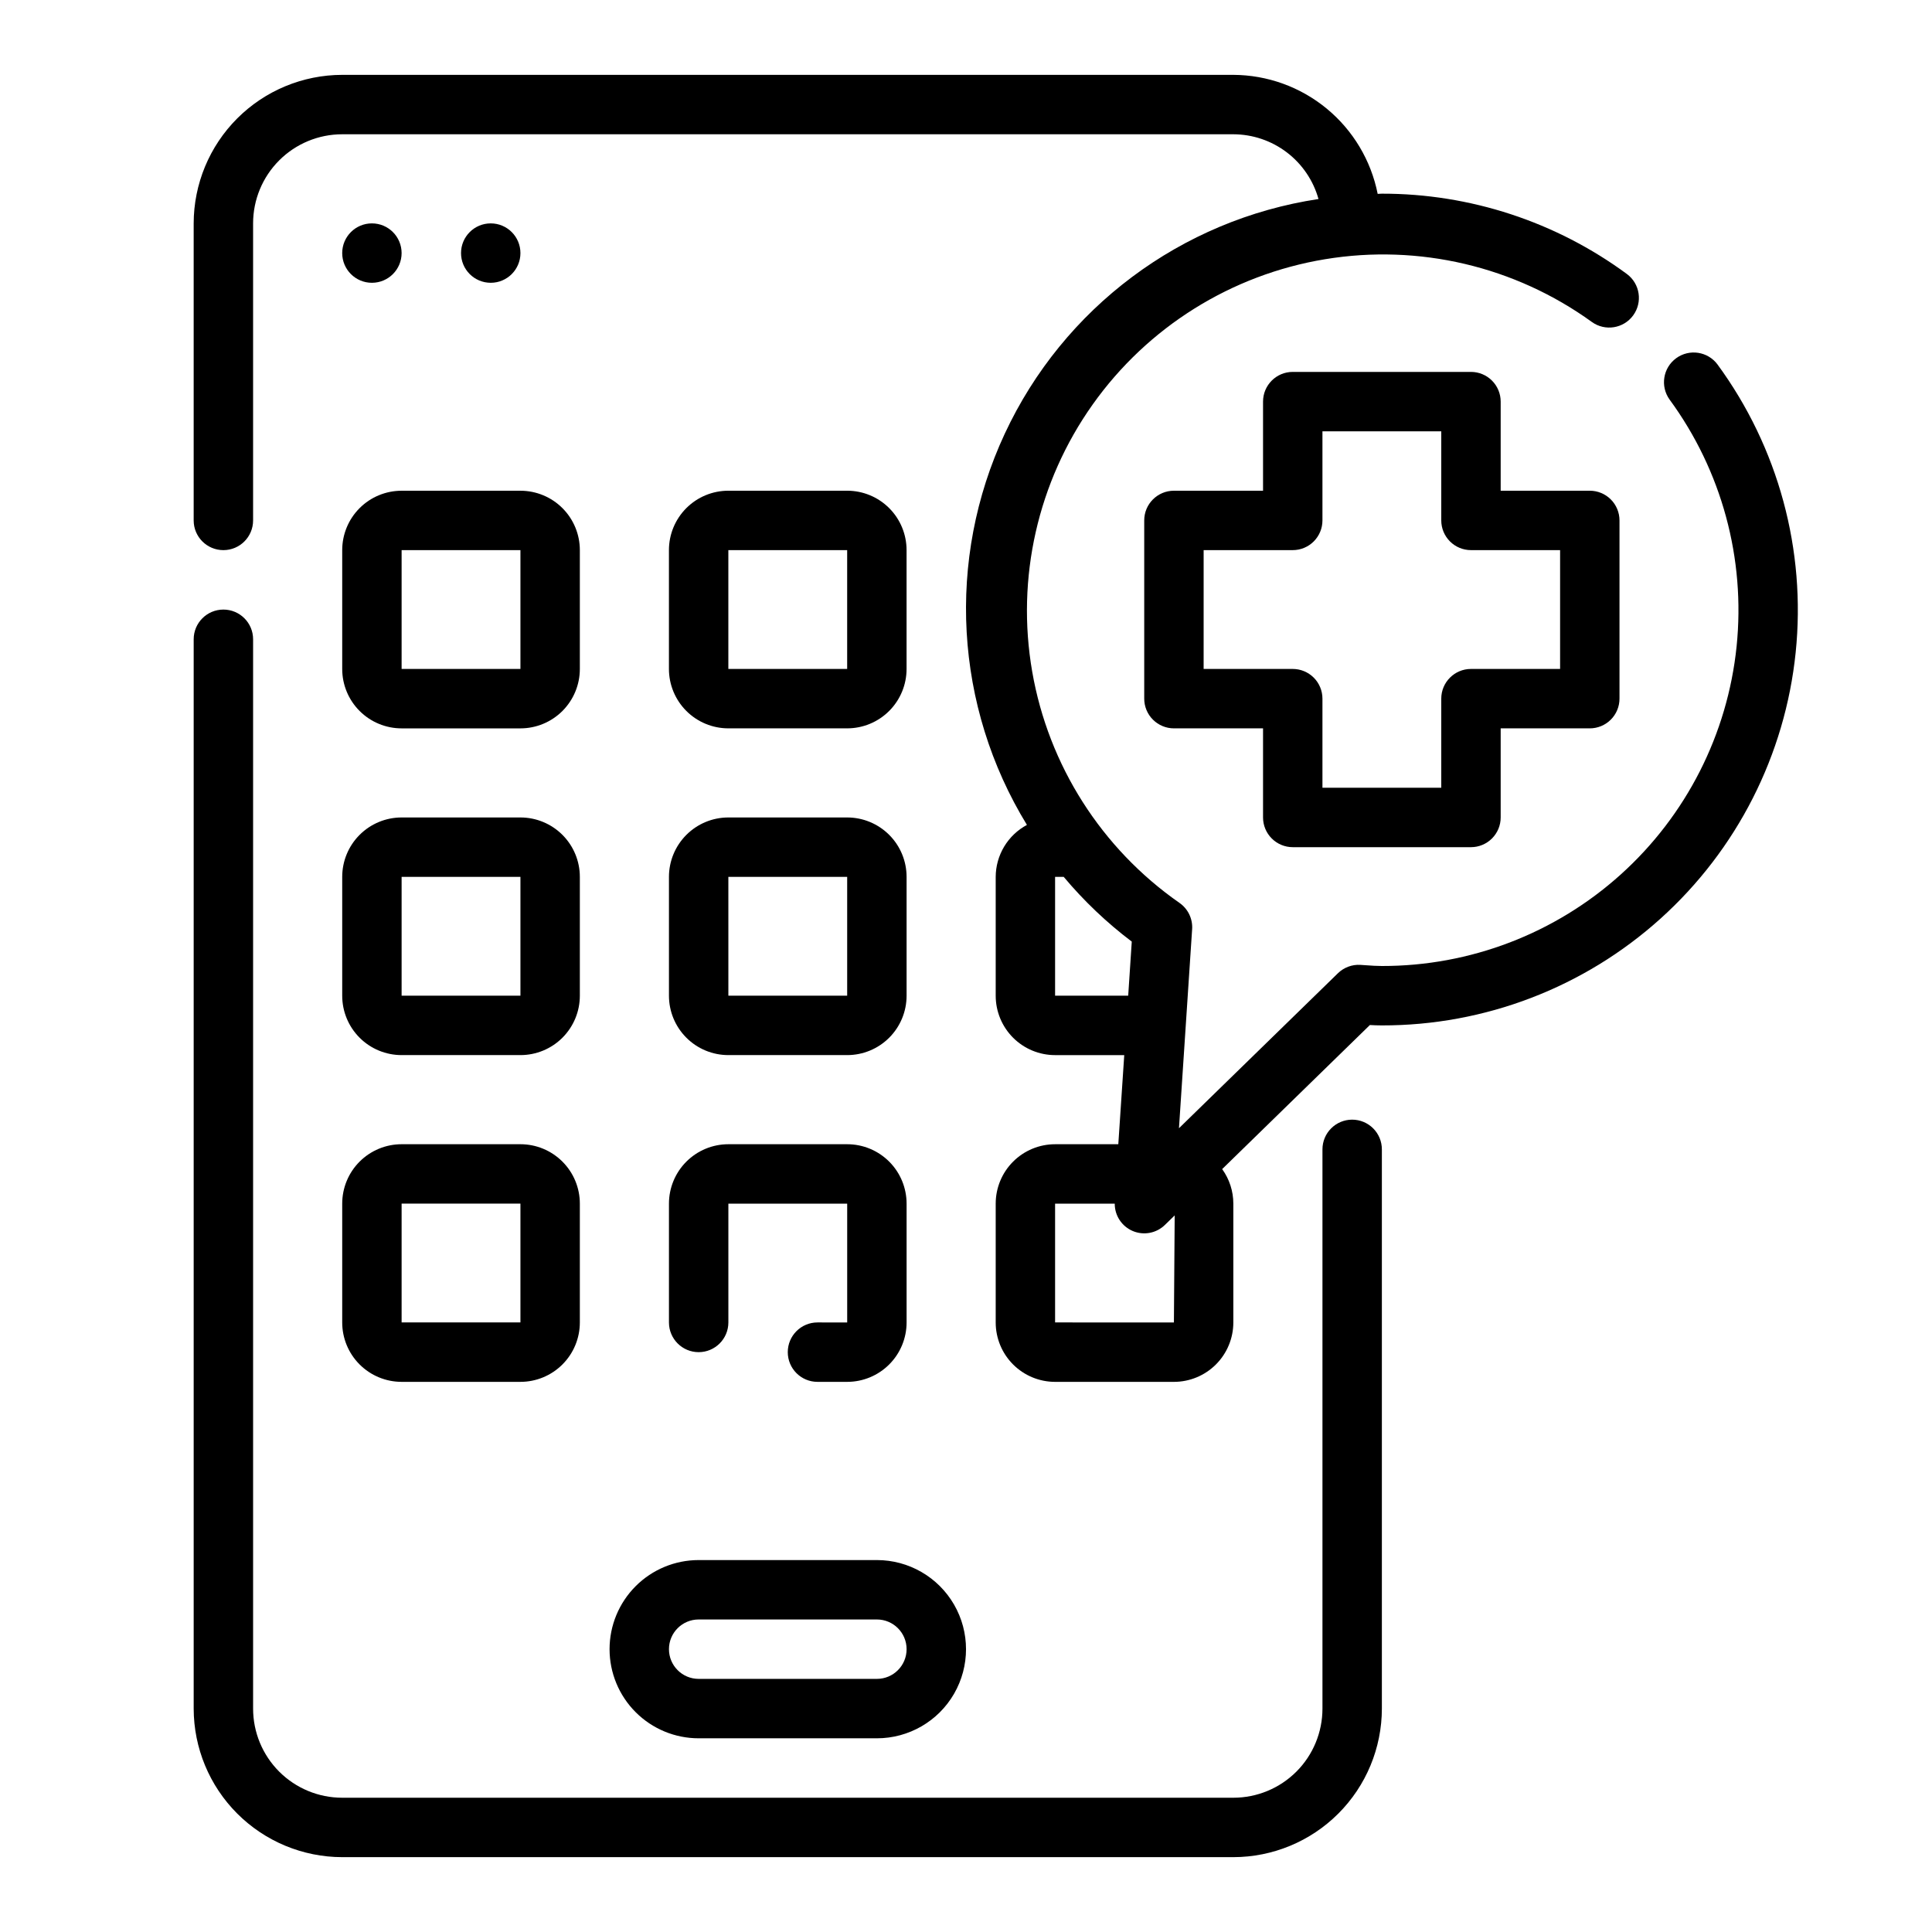 <?xml version="1.0" encoding="UTF-8"?>
<!-- Uploaded to: SVG Repo, www.svgrepo.com, Generator: SVG Repo Mixer Tools -->
<svg fill="#000000" width="800px" height="800px" version="1.1" viewBox="144 144 512 512" xmlns="http://www.w3.org/2000/svg">
 <g>
  <path d="m502.34 440.72c-4.348 0-7.875 3.527-7.875 7.875v148.21c0 6.262-2.484 12.27-6.914 16.699-4.43 4.426-10.438 6.914-16.699 6.914h-236.16c-6.266 0-12.273-2.488-16.699-6.914-4.43-4.43-6.918-10.438-6.918-16.699v-283.39c0-4.348-3.523-7.871-7.871-7.871-4.348 0-7.875 3.523-7.875 7.871v283.39c0.016 10.434 4.164 20.438 11.543 27.816 7.379 7.379 17.383 11.531 27.82 11.543h236.16c10.434-0.012 20.438-4.164 27.816-11.543 7.379-7.379 11.531-17.383 11.543-27.816v-148.21c0-2.09-0.828-4.09-2.305-5.566-1.477-1.477-3.481-2.309-5.566-2.309z"/>
  <path d="m250.43 211.07c0 4.348-3.523 7.871-7.871 7.871s-7.871-3.523-7.871-7.871c0-4.348 3.523-7.871 7.871-7.871s7.871 3.523 7.871 7.871"/>
  <path d="m281.92 211.07c0 4.348-3.523 7.871-7.871 7.871s-7.871-3.523-7.871-7.871c0-4.348 3.523-7.871 7.871-7.871s7.871 3.523 7.871 7.871"/>
  <path d="m305.54 581.05c0 6.266 2.488 12.27 6.918 16.699 4.426 4.43 10.434 6.918 16.695 6.918h47.234c8.438 0 16.234-4.5 20.453-11.809 4.219-7.309 4.219-16.309 0-23.617-4.219-7.305-12.016-11.809-20.453-11.809h-47.234c-6.262 0-12.27 2.488-16.695 6.918-4.43 4.43-6.918 10.438-6.918 16.699zm23.617-7.871h47.23c4.348 0 7.871 3.523 7.871 7.871 0 4.348-3.523 7.871-7.871 7.871h-47.234c-4.348 0-7.871-3.523-7.871-7.871 0-4.348 3.523-7.871 7.871-7.871z"/>
  <path d="m234.69 494.46c0 4.176 1.656 8.184 4.609 11.133 2.953 2.953 6.957 4.613 11.133 4.613h31.488c4.176 0 8.18-1.66 11.133-4.613 2.953-2.949 4.613-6.957 4.613-11.133v-31.484c0-4.176-1.66-8.184-4.613-11.133-2.953-2.953-6.957-4.613-11.133-4.613h-31.488c-4.176 0-8.18 1.66-11.133 4.613-2.953 2.949-4.609 6.957-4.609 11.133zm15.742-31.488h31.488v31.488h-31.488z"/>
  <path d="m321.28 494.46c0 4.348 3.523 7.875 7.871 7.875 4.348 0 7.875-3.527 7.875-7.875v-31.484h31.488v31.488l-7.875-0.004c-4.348 0-7.871 3.527-7.871 7.875 0 4.348 3.523 7.871 7.871 7.871h7.875c4.176 0 8.18-1.66 11.133-4.613 2.953-2.949 4.609-6.957 4.609-11.133v-31.484c0-4.176-1.656-8.184-4.609-11.133-2.953-2.953-6.957-4.613-11.133-4.613h-31.488c-4.176 0-8.18 1.66-11.133 4.613-2.953 2.949-4.613 6.957-4.613 11.133z"/>
  <path d="m234.69 407.87c0 4.176 1.656 8.18 4.609 11.133s6.957 4.609 11.133 4.609h31.488c4.176 0 8.18-1.656 11.133-4.609s4.613-6.957 4.613-11.133v-31.488c0-4.176-1.66-8.18-4.613-11.133s-6.957-4.613-11.133-4.613h-31.488c-4.176 0-8.18 1.66-11.133 4.613s-4.609 6.957-4.609 11.133zm15.742-31.488h31.488v31.488h-31.488z"/>
  <path d="m321.28 407.87c0 4.176 1.66 8.18 4.613 11.133s6.957 4.609 11.133 4.609h31.488c4.176 0 8.18-1.656 11.133-4.609s4.609-6.957 4.609-11.133v-31.488c0-4.176-1.656-8.18-4.609-11.133s-6.957-4.613-11.133-4.613h-31.488c-4.176 0-8.18 1.66-11.133 4.613s-4.613 6.957-4.613 11.133zm15.742-31.488h31.488v31.488h-31.484z"/>
  <path d="m234.69 321.28c0 4.176 1.656 8.18 4.609 11.133s6.957 4.613 11.133 4.613h31.488c4.176 0 8.18-1.66 11.133-4.613s4.613-6.957 4.613-11.133v-31.488c0-4.176-1.66-8.18-4.613-11.133s-6.957-4.609-11.133-4.609h-31.488c-4.176 0-8.18 1.656-11.133 4.609s-4.609 6.957-4.609 11.133zm15.742-31.488h31.488v31.488h-31.488z"/>
  <path d="m337.02 337.02h31.488c4.176 0 8.18-1.66 11.133-4.613s4.609-6.957 4.609-11.133v-31.488c0-4.176-1.656-8.18-4.609-11.133s-6.957-4.609-11.133-4.609h-31.488c-4.176 0-8.18 1.656-11.133 4.609s-4.613 6.957-4.613 11.133v31.488c0 4.176 1.66 8.18 4.613 11.133s6.957 4.613 11.133 4.613zm0-47.23h31.488v31.488l-31.488-0.004z"/>
  <path d="m599.16 240.59c-2.578-3.469-7.477-4.207-10.965-1.656-3.488 2.555-4.266 7.445-1.738 10.953 13.82 18.855 20.148 42.168 17.758 65.422-2.394 23.258-13.332 44.797-30.703 60.441-17.367 15.648-39.926 24.289-63.305 24.25-1.363 0-2.699-0.094-4.039-0.188l-1.645-0.109v-0.004c-2.215-0.133-4.379 0.68-5.969 2.227l-42.117 41.066 3.488-52.742 0.004 0.004c0.18-2.762-1.102-5.418-3.379-6.992-20.648-14.398-34.691-36.453-39.004-61.254-4.312-24.805 1.461-50.301 16.035-70.828 14.574-20.527 36.746-34.383 61.582-38.484 24.84-4.106 50.289 1.883 70.691 16.629 3.508 2.527 8.398 1.75 10.949-1.738 2.555-3.492 1.816-8.387-1.652-10.965-18.816-13.855-41.578-21.32-64.945-21.297-0.379 0-0.738 0.055-1.109 0.055v0.004c-1.762-8.863-6.531-16.848-13.5-22.594-6.973-5.75-15.715-8.91-24.75-8.953h-236.16c-10.438 0.016-20.441 4.164-27.82 11.543-7.379 7.379-11.527 17.383-11.543 27.82v78.719c0 4.348 3.527 7.871 7.875 7.871 4.348 0 7.871-3.523 7.871-7.871v-78.719c0-6.266 2.488-12.273 6.918-16.699 4.426-4.43 10.434-6.918 16.699-6.918h236.16c5.117 0.016 10.09 1.695 14.164 4.793 4.07 3.098 7.023 7.441 8.402 12.367-36.387 5.488-67.605 28.84-83.145 62.195-15.539 33.355-13.336 72.281 5.875 103.67-2.492 1.34-4.578 3.324-6.035 5.75-1.453 2.426-2.231 5.199-2.238 8.027v31.488c0 4.176 1.656 8.18 4.609 11.133s6.957 4.609 11.133 4.609h18.324l-1.574 23.617h-16.75c-4.176 0-8.18 1.66-11.133 4.613-2.953 2.949-4.609 6.957-4.609 11.133v31.488-0.004c0 4.176 1.656 8.184 4.609 11.133 2.953 2.953 6.957 4.613 11.133 4.613h31.488c4.176 0 8.18-1.66 11.133-4.613 2.953-2.949 4.613-6.957 4.613-11.133v-31.484c0-3.289-1.035-6.492-2.961-9.156l39.148-38.18c1.047 0.062 2.109 0.102 3.148 0.102 27.277 0.047 53.598-10.035 73.863-28.293 20.27-18.258 33.035-43.387 35.824-70.52 2.793-27.133-4.586-54.34-20.711-76.34zm-175.55 167.28v-31.488h2.285c5.344 6.379 11.395 12.133 18.035 17.152l-0.945 14.336zm31.488 86.594-31.488-0.004v-31.484h15.809c-0.02 3.16 1.863 6.019 4.773 7.254 2.91 1.23 6.273 0.594 8.531-1.621l2.582-2.512z"/>
  <path d="m486.59 368.51h47.234c2.086 0 4.09-0.832 5.566-2.309s2.305-3.477 2.305-5.566v-23.613h23.617c2.086 0 4.09-0.832 5.566-2.309 1.477-1.473 2.305-3.477 2.305-5.566v-47.23c0-2.086-0.828-4.09-2.305-5.566-1.477-1.477-3.481-2.305-5.566-2.305h-23.617v-23.617c0-2.086-0.828-4.09-2.305-5.566-1.477-1.477-3.481-2.305-5.566-2.305h-47.234c-4.348 0-7.871 3.523-7.871 7.871v23.617h-23.617c-4.348 0-7.871 3.523-7.871 7.871v47.23c0 2.09 0.828 4.094 2.305 5.566 1.477 1.477 3.481 2.309 5.566 2.309h23.617v23.617-0.004c0 2.09 0.828 4.09 2.305 5.566 1.477 1.477 3.481 2.309 5.566 2.309zm-23.617-47.23 0.004-31.492h23.617-0.004c2.09 0 4.09-0.828 5.566-2.305s2.305-3.477 2.305-5.566v-23.617h31.488v23.617c0 2.09 0.832 4.09 2.309 5.566 1.477 1.477 3.477 2.305 5.566 2.305h23.617v31.488h-23.617c-4.348 0-7.875 3.523-7.875 7.871v23.617h-31.488v-23.617c0-2.086-0.828-4.09-2.305-5.566-1.477-1.473-3.477-2.305-5.566-2.305z"/>
 </g>
</svg>